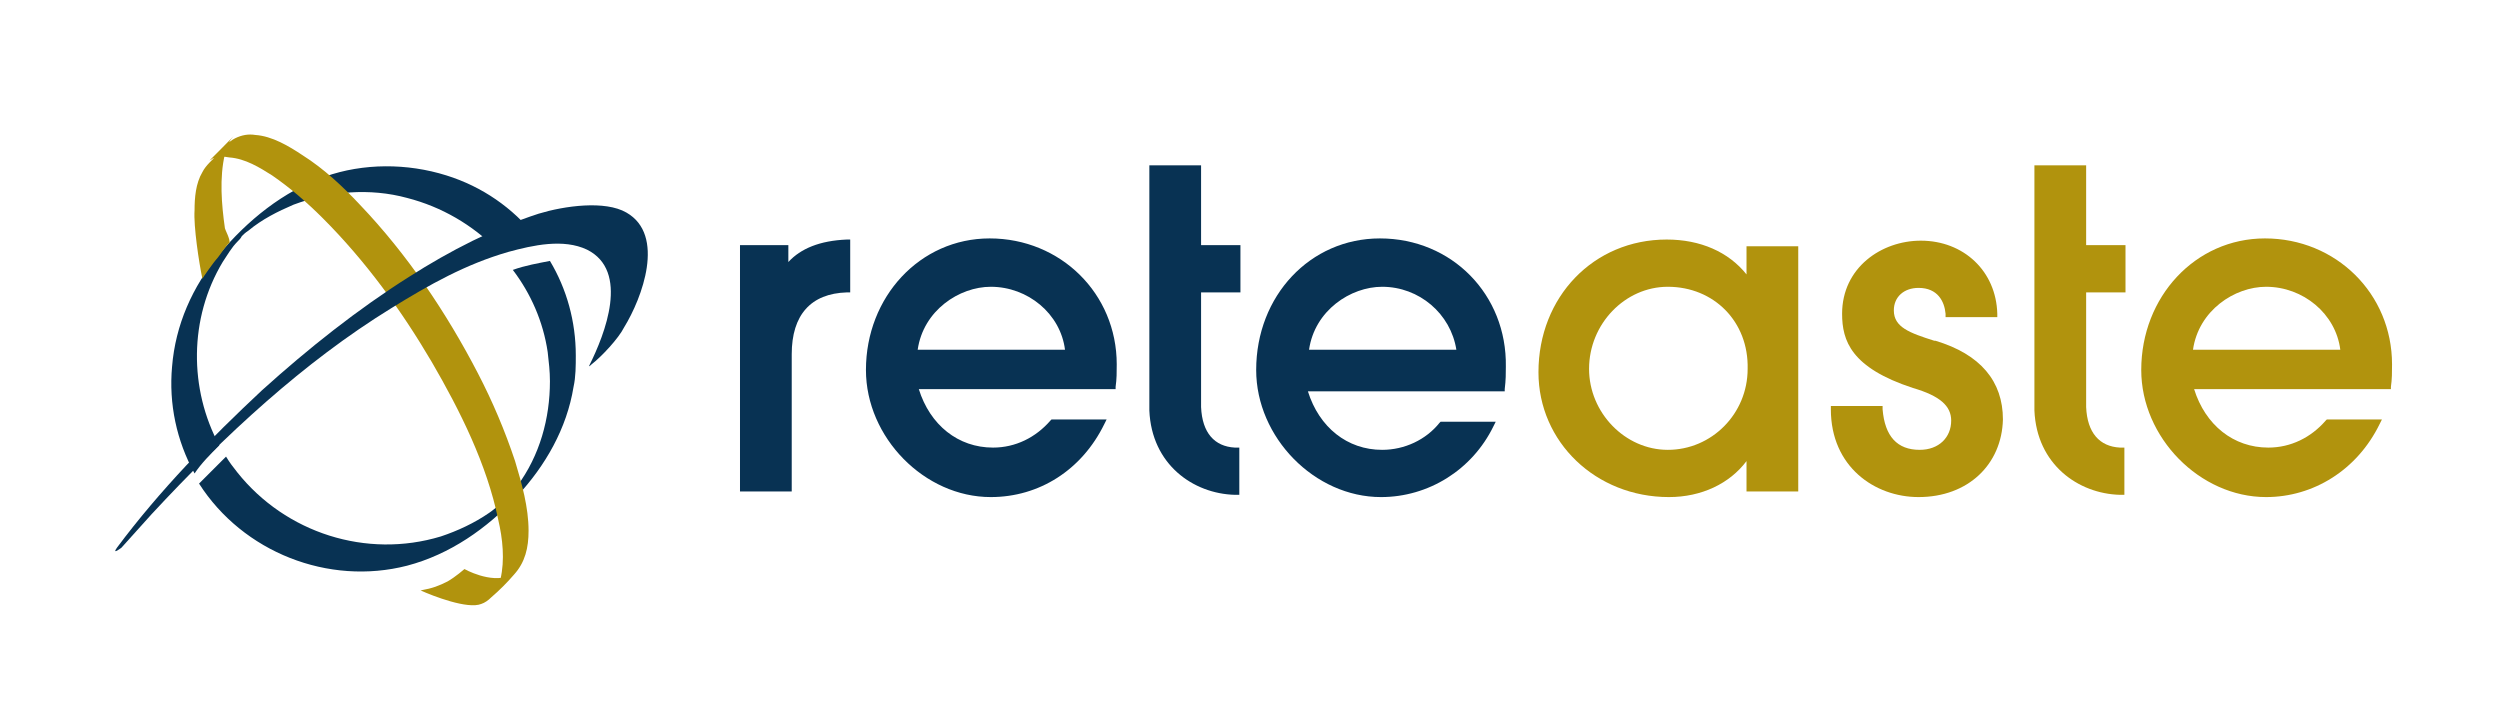<?xml version="1.0" encoding="utf-8"?>
<!-- Generator: Adobe Illustrator 24.0.3, SVG Export Plug-In . SVG Version: 6.00 Build 0)  -->
<svg version="1.1" id="Livello_1" xmlns="http://www.w3.org/2000/svg" xmlns:xlink="http://www.w3.org/1999/xlink" x="0px" y="0px"
	 viewBox="0 0 222.3 63.9" style="enable-background:new 0 0 222.3 63.9;" xml:space="preserve">
<style type="text/css">
	.st0{fill:#083253;}
	.st1{fill:#B1930D;}
</style>
<g>
	<path class="st0" d="M19.5,39.6c-2.7-5-2.7-11.3,0.3-16.3c0.4-0.6,0.8-1.3,1.3-1.8c0.2-0.2,0.3-0.3,0.4-0.5
		c0.2-0.2,0.3-0.3,0.6-0.5c1.2-1,2.6-1.7,4-2.3c3.2-1.2,6.8-1.5,10.1-0.6c3.1,0.8,5.8,2.4,8,4.6c1.1-0.5,2.3-0.9,3.4-1.2
		c-2-2.5-4.7-4.4-7.9-5.4c-3.5-1.1-7.4-1.1-10.8,0.1c-3.7,1.3-6.9,3.9-9.4,6.9c-2.4,2.9-3.9,6.3-4.2,10c-0.3,3.3,0.4,6.6,2,9.5
		C17.9,41.2,18.7,40.4,19.5,39.6z"/>
	<path class="st0" d="M45.6,24c1.6,2.1,2.7,4.6,3.1,7.3c0.1,0.9,0.2,1.7,0.2,2.6c0,3.3-0.9,6.6-2.9,9.3c-0.4,0.6-0.9,1.1-1.2,1.4
		c0,0,0,0,0,0c-0.1,0-0.1,0.1-0.2,0.1c-0.1,0.1-0.2,0.2-0.3,0.3c-0.3,0.2-0.5,0.4-0.8,0.6c-1.3,0.9-2.8,1.6-4.3,2.1
		c-6.6,2-13.8-0.3-18.1-5.7c-0.4-0.5-0.7-0.9-1-1.4c-0.8,0.8-1.6,1.6-2.4,2.4c3.9,6.1,11.5,9.1,18.5,7.3c3.8-1,7.1-3.3,9.8-6.2
		c2.5-2.7,4.4-6,5-9.7c0.2-0.9,0.2-1.9,0.2-2.8c0-3-0.8-5.9-2.3-8.4C47.9,23.4,46.7,23.6,45.6,24z"/>
</g>
<path class="st0" d="M65.8,43.6V21.8h4.3v1.5c1.1-1.2,2.8-1.9,5.2-2l0.3,0v4.7l-0.3,0c-3.2,0.1-4.9,2-4.9,5.5v12.2H65.8z"/>
<path class="st1" d="M148.4,44.2c-6.5,0-11.6-4.9-11.6-11.1c0-6.7,4.9-11.8,11.4-11.8c3,0,5.5,1.1,7.1,3.1v-2.5h4.6v21.8h-4.6v-2.7
	C153.8,43,151.3,44.2,148.4,44.2z M148.3,25.5c-3.8,0-7,3.3-7,7.3c0,3.9,3.2,7.2,7,7.2c3.9,0,7.1-3.2,7.1-7.2
	C155.5,28.6,152.4,25.5,148.3,25.5z"/>
<path class="st1" d="M170.6,44.2c-3.9,0-7.8-2.7-7.8-7.8v-0.3h4.6l0,0.3c0.2,2.4,1.3,3.6,3.3,3.6c1.7,0,2.8-1.1,2.8-2.6
	c0-1.3-1-2.2-3.4-2.9c-5.5-1.8-6.3-4.2-6.3-6.6c0-4.1,3.5-6.5,7-6.5c3.8,0,6.7,2.7,6.8,6.5l0,0.3H173l0-0.3
	c-0.1-1.1-0.7-2.3-2.4-2.3c-1.3,0-2.2,0.8-2.2,2c0,1.5,1.4,2,3.6,2.7l0.1,0c4,1.2,6,3.6,6,7C178,41.3,175,44.2,170.6,44.2z"/>
<path class="st0" d="M88.1,44.2c-5.9,0-11.1-5.3-11.1-11.3c0-6.5,4.8-11.7,11-11.7c6.3,0,11.3,4.9,11.3,11.2c0,0.7,0,1.3-0.1,2
	l0,0.2H81.7c1,3.2,3.5,5.2,6.6,5.2c2,0,3.8-0.9,5.1-2.4l0.1-0.1h4.9l-0.2,0.4C96.2,41.8,92.4,44.2,88.1,44.2z M94.7,31.1
	c-0.4-3.2-3.3-5.6-6.6-5.6c-2.8,0-6,2.1-6.5,5.6H94.7z"/>
<path class="st1" d="M201.5,44.2c-5.9,0-11.1-5.3-11.1-11.3c0-6.5,4.8-11.7,11-11.7c6.3,0,11.3,4.9,11.3,11.2c0,0.7,0,1.3-0.1,2
	l0,0.2h-17.5c1,3.2,3.5,5.2,6.6,5.2c2,0,3.8-0.9,5.1-2.4l0.1-0.1h4.9l-0.2,0.4C209.6,41.8,205.7,44.2,201.5,44.2z M208.1,31.1
	c-0.4-3.2-3.3-5.6-6.6-5.6c-2.8,0-6,2.1-6.5,5.6H208.1z"/>
<path class="st0" d="M106.8,14.7h-4.6v7.1V26v10.5h0c0.2,4.8,3.9,7.4,7.6,7.5l0.4,0v-4.2l-0.4,0c-1.8-0.1-2.9-1.3-3-3.6l0,0V26h3.5
	v-4.2h-3.5V14.7z"/>
<path class="st1" d="M185.5,14.7h-4.6v7.1V26v10.5h0c0.2,4.8,3.9,7.4,7.6,7.5l0.4,0v-4.2l-0.4,0c-1.8-0.1-2.9-1.3-3-3.6l0,0V26h3.5
	v-4.2h-3.5V14.7z"/>
<path class="st0" d="M122.7,21.2c-6.2,0-11,5.1-11,11.7c0,6,5.2,11.3,11.1,11.3c4.2,0,8.1-2.4,10-6.3l0.2-0.4h-4.9l-0.1,0.1
	c-1.2,1.5-3.1,2.4-5.1,2.4c-3.1,0-5.6-2-6.6-5.2h17.5l0-0.2c0.1-0.8,0.1-1.4,0.1-2C134,26.2,129.1,21.2,122.7,21.2z M116.4,31.1
	c0.5-3.5,3.7-5.6,6.5-5.6c3.3,0,6.1,2.4,6.6,5.6H116.4z"/>
<g>
	<path class="st1" d="M20,20.3c-0.3-2.1-0.5-4.5,0-6.6c0.1-0.4,0.2-0.7,0.4-1.1c0.2-0.4,1.1-1.2-0.9,0.8c-0.3,0.3-0.7,0.7-1,1
		c0,0,0.1-0.1,0.1-0.1c0.1-0.1,0.2-0.1,0.3-0.2c0.5-0.2,1-0.2,1.5-0.1c1.4,0.1,2.7,0.9,3.8,1.6c1.6,1.1,3.1,2.4,4.5,3.8
		c3.8,3.8,7,8.2,9.7,12.8c2.5,4.3,4.9,9.1,5.9,14c0.4,1.7,0.6,3.6,0.2,5.3c-0.1,0.3-0.2,0.6-0.4,0.9c-0.1,0.1-0.2,0.2-0.2,0.4
		c0.6-0.6,1.3-1.3,1.9-1.9c0,0,0,0-0.1,0.1c-0.1,0.1-0.3,0.2-0.4,0.2c-1.7,0.7-4-0.6-4-0.6s-0.8,0.7-1.5,1.1
		c-0.8,0.4-1.3,0.6-2.4,0.8c1.1,0.5,4.2,1.7,5.4,1.2c0.3-0.1,0.6-0.3,0.9-0.6c0.7-0.6,1.4-1.3,2-2c1-1.1,1.3-2.4,1.3-3.9
		c0-2.1-0.6-4.2-1.2-6.2c-0.9-2.7-2-5.3-3.3-7.8c-2.8-5.4-6.3-10.6-10.5-15c-1.5-1.6-3.2-3.2-5.1-4.4c-1.2-0.8-2.7-1.7-4.2-1.8
		c-0.6-0.1-1.2,0-1.8,0.3c-0.6,0.3-1.1,0.9-1.5,1.4c-0.5,0.5-1.1,1-1.4,1.6c-0.6,1-0.7,2.3-0.7,3.4c-0.1,1.4,0.4,4.7,0.7,6.1
		c0-0.1,1.1-1.6,1.2-1.7c0.3-0.3,0.9-1.3,1.2-1.5C20.5,21.3,20,20.4,20,20.3L20,20.3z"/>
</g>
<g>
	<g>
		<path class="st0" d="M55.5,29.1c1.6-2.6,3.7-8.2,0.2-10.2c-1.9-1.1-5.5-0.6-7.8,0.1c-4,1.3-7.9,3.3-11.5,5.6
			c-4.6,2.9-9,6.4-13.1,10.1c-4.6,4.3-9.1,8.9-12.9,14c-0.5,0.7,0.4,0,0.4,0c0.7-0.8,2-2.2,2.7-3C20,38.7,27,32.2,34.8,27.4
			c3.4-2.1,6.6-3.9,10.4-5c2.2-0.6,4.9-1.2,7-0.2c3.8,1.9,1.6,7.5,0.2,10.3c-0.1,0.2,0.2-0.1,0.2-0.1C53.5,31.7,55,30.1,55.5,29.1z"
			/>
	</g>
</g>
</svg>
